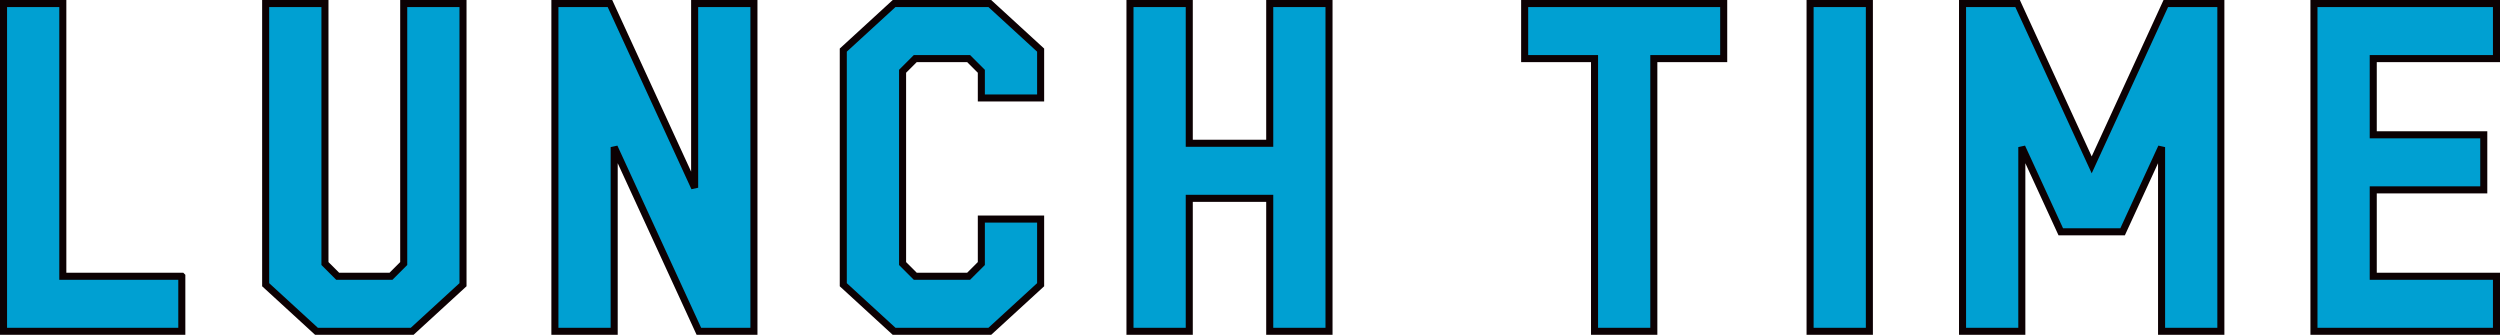 <svg id="_レイヤー_2" data-name="レイヤー 2" xmlns="http://www.w3.org/2000/svg" width="354.21" height="47.44" viewBox="0 0 354.21 47.44"><path d="M25.76 39.14v7.8H.5V.5h8.4v38.64h16.86zM46.04.5v36.84l1.8 1.8h7.56l1.8-1.8V.5h8.4v39.84l-7.2 6.6H44.84l-7.2-6.6V.5h8.4zm40.38 0l12 26.1V.5h8.4v46.44h-7.8l-12-26.1v26.1h-8.4V.5h7.8zm61.02 30.54v9.3l-7.2 6.6h-13.56l-7.2-6.6V7.1l7.2-6.6h13.56l7.2 6.6v6.78h-8.4V10.1l-1.8-1.8h-7.56l-1.8 1.8v27.24l1.8 1.8h7.56l1.8-1.8v-6.3h8.4zM168.5.5v19.8h11.4V.5h8.4v46.44h-8.4V28.1h-11.4v18.84h-8.4V.5h8.4zm75.72 7.8h-9.9v38.64h-8.4V8.3h-9.9V.5h28.2v7.8zM264.86.5v46.44h-8.4V.5h8.4zm21 0l10.5 22.86L306.86.5h7.8v46.44h-8.4v-26.1l-5.52 12h-8.76l-5.52-12v26.1h-8.4V.5h7.8zm67.85 46.44h-25.86V.5h25.86v7.8h-17.46v10.8h15.66v7.8h-15.66v12.24h17.46v7.8z" fill="#00a0d2" stroke="#0c0103" id="TEXT"/></svg>